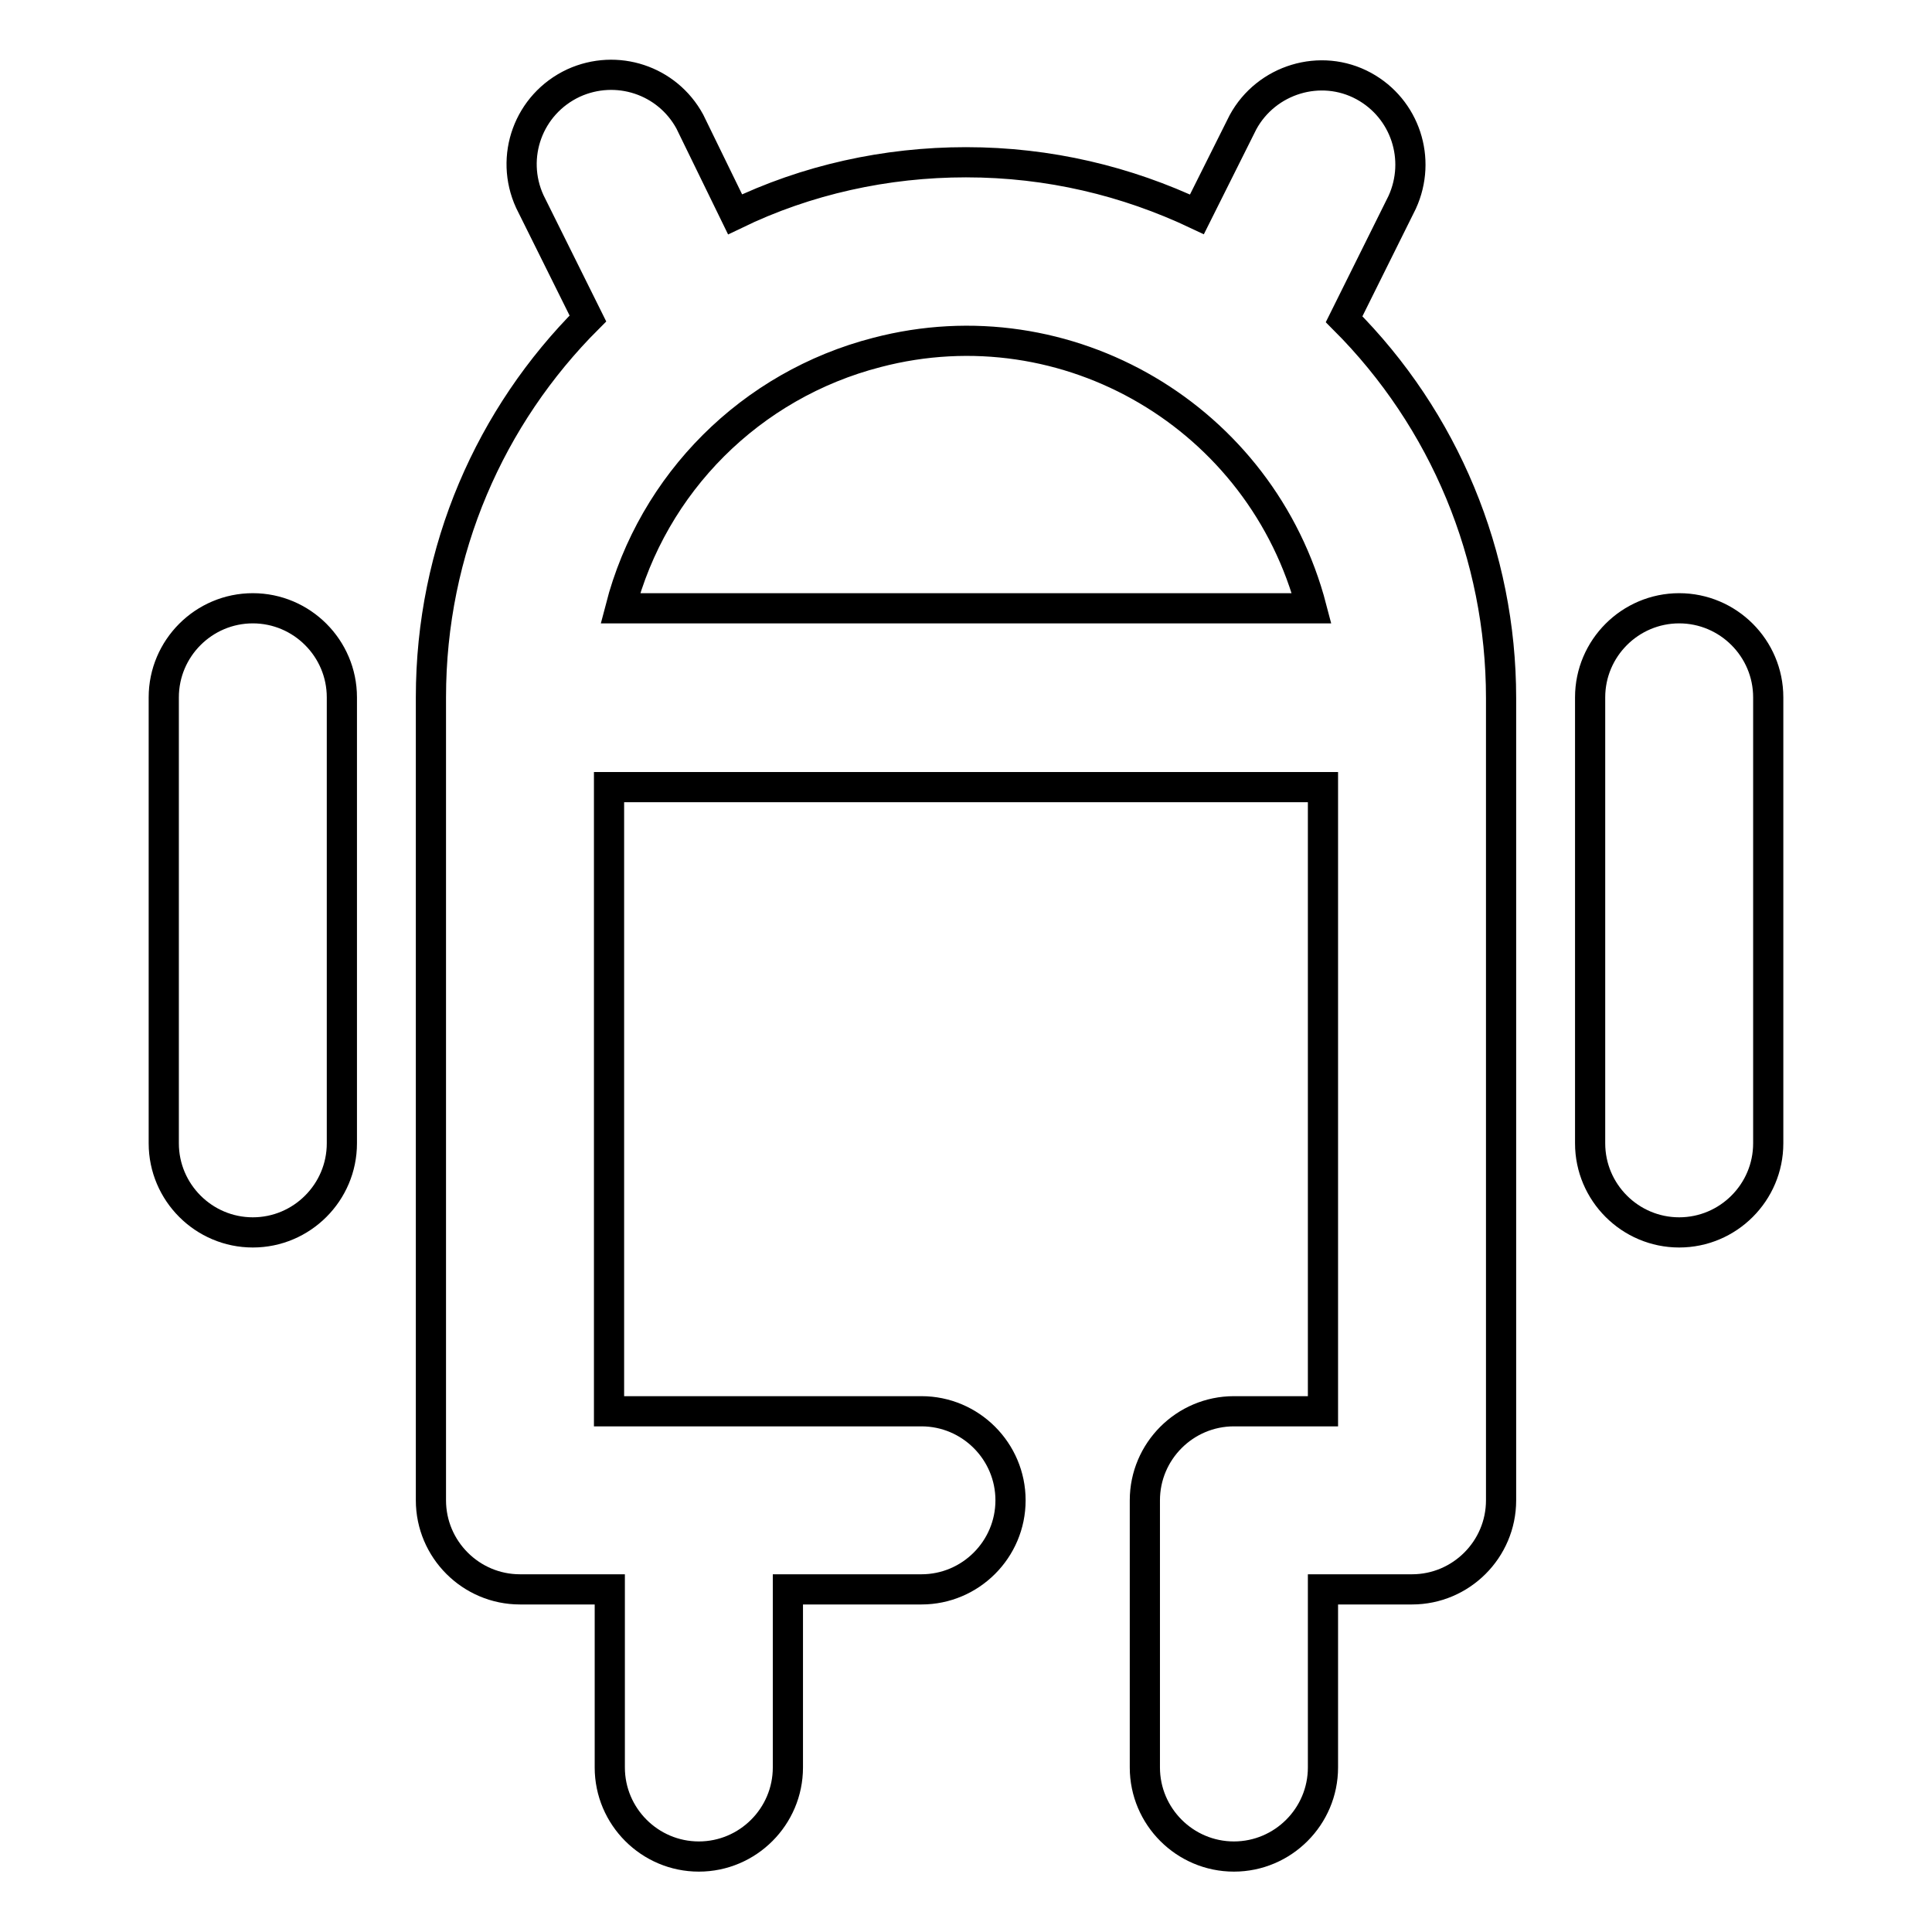 <?xml version="1.0" encoding="utf-8"?>
<!-- Svg Vector Icons : http://www.onlinewebfonts.com/icon -->
<!DOCTYPE svg PUBLIC "-//W3C//DTD SVG 1.1//EN" "http://www.w3.org/Graphics/SVG/1.1/DTD/svg11.dtd">
<svg version="1.1" xmlns="http://www.w3.org/2000/svg" xmlns:xlink="http://www.w3.org/1999/xlink" x="0px" y="0px" viewBox="0 0 256 256" enable-background="new 0 0 256 256" xml:space="preserve">
<g> <path stroke-width="4" fill-opacity="0" stroke="#000000"  d="M173.8,80.6c-6.6-25.3-32.4-40.5-57.6-33.9C99.5,51,86.5,64,82.2,80.6H173.8z M97.4,28.4 c9.5-4.6,20-6.9,30.6-6.9c11,0,21.3,2.5,30.6,6.9l6.1-12.2c3.1-5.7,10.3-7.9,16-4.8c5.5,3,7.7,9.7,5.1,15.4l-7.7,15.5 c13.3,13.3,20.8,31.3,20.8,50.2v106.3c0,6.5-5.3,11.8-11.8,11.8l0,0h-11.8v23.6c0,6.5-5.3,11.8-11.8,11.8 c-6.5,0-11.8-5.3-11.8-11.8v-35.4c0-6.5,5.3-11.8,11.8-11.8l0,0h11.8v-82.7H80.7v82.7h41.4c6.5,0,11.8,5.3,11.8,11.8 c0,6.5-5.3,11.8-11.8,11.8h-17.7v23.6c0,6.5-5.3,11.8-11.8,11.8s-11.8-5.3-11.8-11.8l0,0v-23.6H68.9c-6.5,0-11.8-5.3-11.8-11.8l0,0 V92.4c0-19.6,7.9-37.3,20.8-50.2l-7.7-15.5c-2.7-5.9-0.2-12.9,5.8-15.7c5.7-2.6,12.4-0.4,15.4,5.1L97.4,28.4z M21.7,92.4 c0-6.5,5.3-11.8,11.8-11.8c6.5,0,11.8,5.3,11.8,11.8v59.1c0,6.5-5.3,11.8-11.8,11.8c-6.5,0-11.8-5.3-11.8-11.8l0,0V92.4z  M210.7,92.4c0-6.5,5.3-11.8,11.8-11.8c6.5,0,11.8,5.3,11.8,11.8v59.1c0,6.5-5.3,11.8-11.8,11.8c-6.5,0-11.8-5.3-11.8-11.8V92.4z" /></g>
</svg>